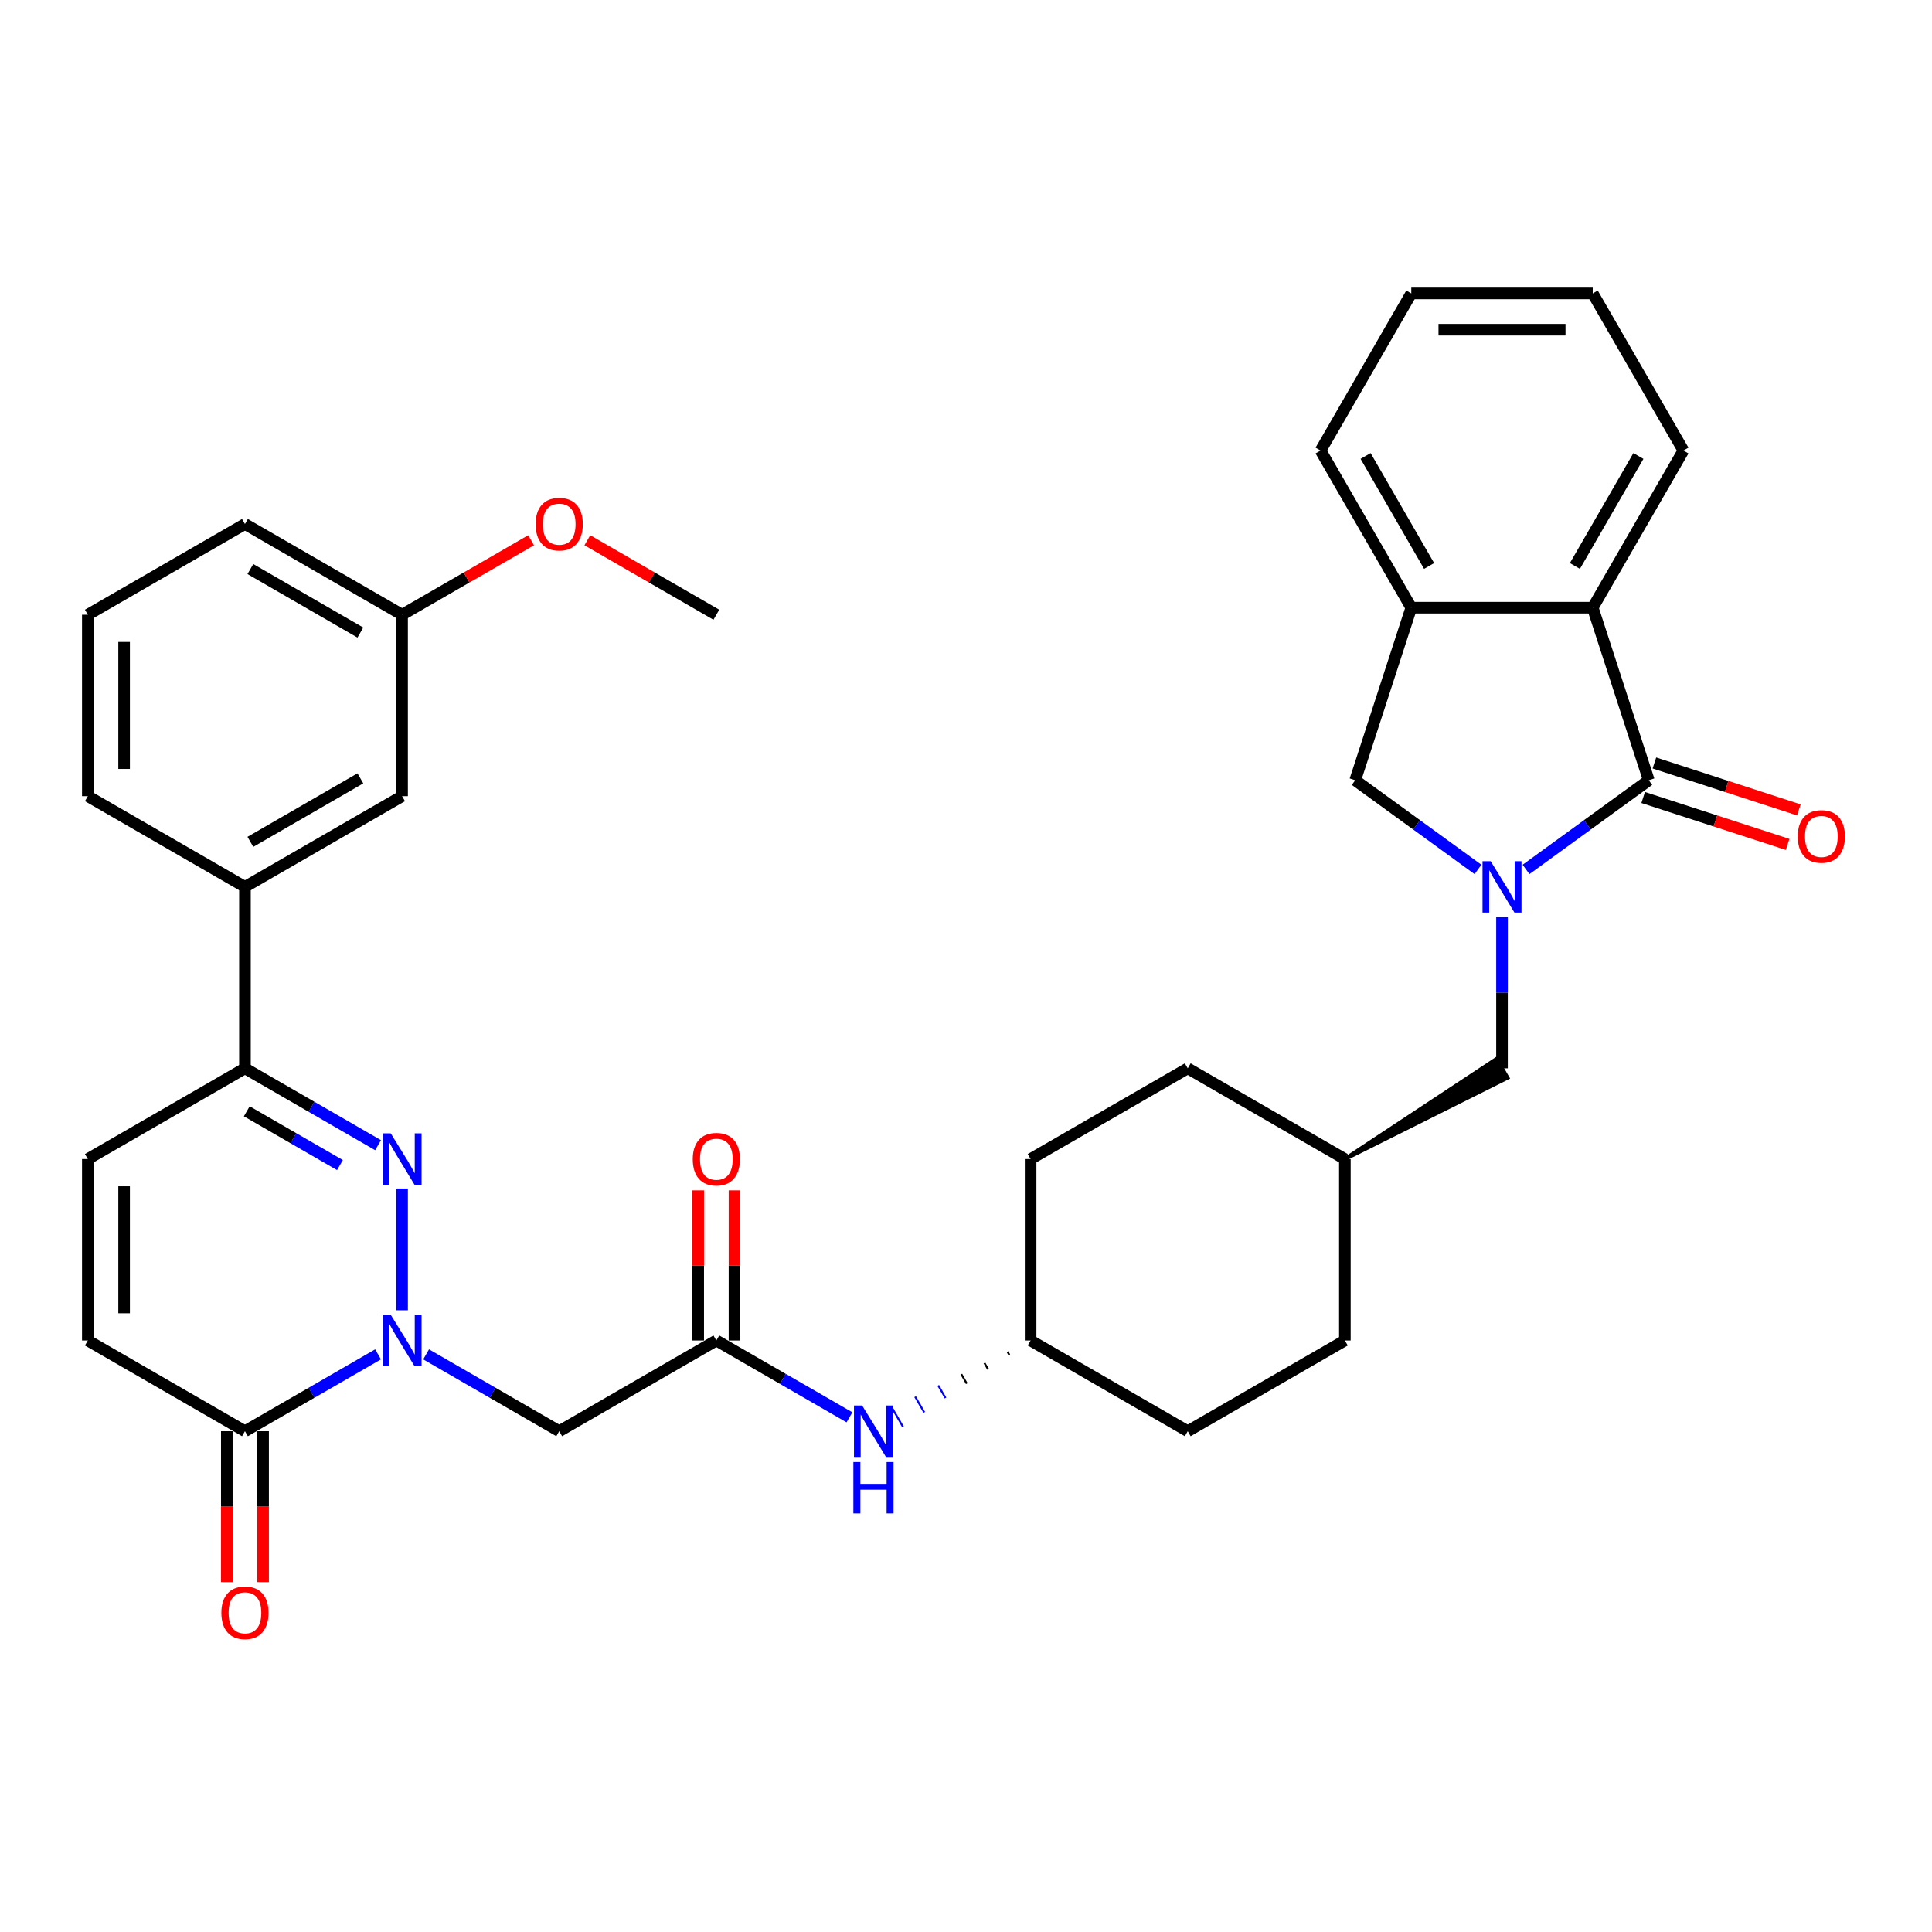 <?xml version='1.0' encoding='iso-8859-1'?>
<svg version='1.1' baseProfile='full'
              xmlns='http://www.w3.org/2000/svg'
                      xmlns:rdkit='http://www.rdkit.org/xml'
                      xmlns:xlink='http://www.w3.org/1999/xlink'
                  xml:space='preserve'
width='1000px' height='1000px' viewBox='0 0 1000 1000'>
<!-- END OF HEADER -->
<rect style='opacity:1.0;fill:#FFFFFF;stroke:none' width='1000' height='1000' x='0' y='0'> </rect>
<path class='bond-1' d='M 208.117,678.193 L 208.117,615.18' style='fill:none;fill-rule:evenodd;stroke:#0000FF;stroke-width:6px;stroke-linecap:butt;stroke-linejoin:miter;stroke-opacity:1' />
<path class='bond-3' d='M 195.683,701.017 L 161.234,720.906' style='fill:none;fill-rule:evenodd;stroke:#0000FF;stroke-width:6px;stroke-linecap:butt;stroke-linejoin:miter;stroke-opacity:1' />
<path class='bond-3' d='M 161.234,720.906 L 126.786,740.795' style='fill:none;fill-rule:evenodd;stroke:#000000;stroke-width:6px;stroke-linecap:butt;stroke-linejoin:miter;stroke-opacity:1' />
<path class='bond-5' d='M 220.551,701.017 L 255,720.906' style='fill:none;fill-rule:evenodd;stroke:#0000FF;stroke-width:6px;stroke-linecap:butt;stroke-linejoin:miter;stroke-opacity:1' />
<path class='bond-5' d='M 255,720.906 L 289.448,740.795' style='fill:none;fill-rule:evenodd;stroke:#000000;stroke-width:6px;stroke-linecap:butt;stroke-linejoin:miter;stroke-opacity:1' />
<path class='bond-0' d='M 777.435,474.702 L 777.435,513.835' style='fill:none;fill-rule:evenodd;stroke:#0000FF;stroke-width:6px;stroke-linecap:butt;stroke-linejoin:miter;stroke-opacity:1' />
<path class='bond-0' d='M 777.435,513.835 L 777.435,552.969' style='fill:none;fill-rule:evenodd;stroke:#000000;stroke-width:6px;stroke-linecap:butt;stroke-linejoin:miter;stroke-opacity:1' />
<path class='bond-2' d='M 789.869,450.022 L 821.641,426.938' style='fill:none;fill-rule:evenodd;stroke:#0000FF;stroke-width:6px;stroke-linecap:butt;stroke-linejoin:miter;stroke-opacity:1' />
<path class='bond-2' d='M 821.641,426.938 L 853.413,403.855' style='fill:none;fill-rule:evenodd;stroke:#000000;stroke-width:6px;stroke-linecap:butt;stroke-linejoin:miter;stroke-opacity:1' />
<path class='bond-8' d='M 765.001,450.022 L 733.229,426.938' style='fill:none;fill-rule:evenodd;stroke:#0000FF;stroke-width:6px;stroke-linecap:butt;stroke-linejoin:miter;stroke-opacity:1' />
<path class='bond-8' d='M 733.229,426.938 L 701.458,403.855' style='fill:none;fill-rule:evenodd;stroke:#000000;stroke-width:6px;stroke-linecap:butt;stroke-linejoin:miter;stroke-opacity:1' />
<path class='bond-4' d='M 195.683,592.747 L 161.234,572.858' style='fill:none;fill-rule:evenodd;stroke:#0000FF;stroke-width:6px;stroke-linecap:butt;stroke-linejoin:miter;stroke-opacity:1' />
<path class='bond-4' d='M 161.234,572.858 L 126.786,552.969' style='fill:none;fill-rule:evenodd;stroke:#000000;stroke-width:6px;stroke-linecap:butt;stroke-linejoin:miter;stroke-opacity:1' />
<path class='bond-4' d='M 175.957,603.046 L 151.843,589.124' style='fill:none;fill-rule:evenodd;stroke:#0000FF;stroke-width:6px;stroke-linecap:butt;stroke-linejoin:miter;stroke-opacity:1' />
<path class='bond-4' d='M 151.843,589.124 L 127.729,575.202' style='fill:none;fill-rule:evenodd;stroke:#000000;stroke-width:6px;stroke-linecap:butt;stroke-linejoin:miter;stroke-opacity:1' />
<path class='bond-6' d='M 853.413,403.855 L 824.392,314.538' style='fill:none;fill-rule:evenodd;stroke:#000000;stroke-width:6px;stroke-linecap:butt;stroke-linejoin:miter;stroke-opacity:1' />
<path class='bond-15' d='M 850.51,412.787 L 887.891,424.932' style='fill:none;fill-rule:evenodd;stroke:#000000;stroke-width:6px;stroke-linecap:butt;stroke-linejoin:miter;stroke-opacity:1' />
<path class='bond-15' d='M 887.891,424.932 L 925.271,437.078' style='fill:none;fill-rule:evenodd;stroke:#FF0000;stroke-width:6px;stroke-linecap:butt;stroke-linejoin:miter;stroke-opacity:1' />
<path class='bond-15' d='M 856.315,394.923 L 893.695,407.069' style='fill:none;fill-rule:evenodd;stroke:#000000;stroke-width:6px;stroke-linecap:butt;stroke-linejoin:miter;stroke-opacity:1' />
<path class='bond-15' d='M 893.695,407.069 L 931.075,419.214' style='fill:none;fill-rule:evenodd;stroke:#FF0000;stroke-width:6px;stroke-linecap:butt;stroke-linejoin:miter;stroke-opacity:1' />
<path class='bond-10' d='M 126.786,740.795 L 45.455,693.839' style='fill:none;fill-rule:evenodd;stroke:#000000;stroke-width:6px;stroke-linecap:butt;stroke-linejoin:miter;stroke-opacity:1' />
<path class='bond-16' d='M 117.394,740.795 L 117.394,779.854' style='fill:none;fill-rule:evenodd;stroke:#000000;stroke-width:6px;stroke-linecap:butt;stroke-linejoin:miter;stroke-opacity:1' />
<path class='bond-16' d='M 117.394,779.854 L 117.394,818.912' style='fill:none;fill-rule:evenodd;stroke:#FF0000;stroke-width:6px;stroke-linecap:butt;stroke-linejoin:miter;stroke-opacity:1' />
<path class='bond-16' d='M 136.177,740.795 L 136.177,779.854' style='fill:none;fill-rule:evenodd;stroke:#000000;stroke-width:6px;stroke-linecap:butt;stroke-linejoin:miter;stroke-opacity:1' />
<path class='bond-16' d='M 136.177,779.854 L 136.177,818.912' style='fill:none;fill-rule:evenodd;stroke:#FF0000;stroke-width:6px;stroke-linecap:butt;stroke-linejoin:miter;stroke-opacity:1' />
<path class='bond-12' d='M 126.786,552.969 L 126.786,459.056' style='fill:none;fill-rule:evenodd;stroke:#000000;stroke-width:6px;stroke-linecap:butt;stroke-linejoin:miter;stroke-opacity:1' />
<path class='bond-35' d='M 126.786,552.969 L 45.455,599.925' style='fill:none;fill-rule:evenodd;stroke:#000000;stroke-width:6px;stroke-linecap:butt;stroke-linejoin:miter;stroke-opacity:1' />
<path class='bond-7' d='M 289.448,740.795 L 370.779,693.839' style='fill:none;fill-rule:evenodd;stroke:#000000;stroke-width:6px;stroke-linecap:butt;stroke-linejoin:miter;stroke-opacity:1' />
<path class='bond-26' d='M 824.392,314.538 L 871.348,233.207' style='fill:none;fill-rule:evenodd;stroke:#000000;stroke-width:6px;stroke-linecap:butt;stroke-linejoin:miter;stroke-opacity:1' />
<path class='bond-26' d='M 815.169,292.947 L 848.039,236.015' style='fill:none;fill-rule:evenodd;stroke:#000000;stroke-width:6px;stroke-linecap:butt;stroke-linejoin:miter;stroke-opacity:1' />
<path class='bond-38' d='M 824.392,314.538 L 730.479,314.538' style='fill:none;fill-rule:evenodd;stroke:#000000;stroke-width:6px;stroke-linecap:butt;stroke-linejoin:miter;stroke-opacity:1' />
<path class='bond-14' d='M 370.779,693.839 L 405.228,713.727' style='fill:none;fill-rule:evenodd;stroke:#000000;stroke-width:6px;stroke-linecap:butt;stroke-linejoin:miter;stroke-opacity:1' />
<path class='bond-14' d='M 405.228,713.727 L 439.676,733.616' style='fill:none;fill-rule:evenodd;stroke:#0000FF;stroke-width:6px;stroke-linecap:butt;stroke-linejoin:miter;stroke-opacity:1' />
<path class='bond-17' d='M 380.171,693.839 L 380.171,654.987' style='fill:none;fill-rule:evenodd;stroke:#000000;stroke-width:6px;stroke-linecap:butt;stroke-linejoin:miter;stroke-opacity:1' />
<path class='bond-17' d='M 380.171,654.987 L 380.171,616.135' style='fill:none;fill-rule:evenodd;stroke:#FF0000;stroke-width:6px;stroke-linecap:butt;stroke-linejoin:miter;stroke-opacity:1' />
<path class='bond-17' d='M 361.388,693.839 L 361.388,654.987' style='fill:none;fill-rule:evenodd;stroke:#000000;stroke-width:6px;stroke-linecap:butt;stroke-linejoin:miter;stroke-opacity:1' />
<path class='bond-17' d='M 361.388,654.987 L 361.388,616.135' style='fill:none;fill-rule:evenodd;stroke:#FF0000;stroke-width:6px;stroke-linecap:butt;stroke-linejoin:miter;stroke-opacity:1' />
<path class='bond-9' d='M 701.458,403.855 L 730.479,314.538' style='fill:none;fill-rule:evenodd;stroke:#000000;stroke-width:6px;stroke-linecap:butt;stroke-linejoin:miter;stroke-opacity:1' />
<path class='bond-28' d='M 730.479,314.538 L 683.522,233.207' style='fill:none;fill-rule:evenodd;stroke:#000000;stroke-width:6px;stroke-linecap:butt;stroke-linejoin:miter;stroke-opacity:1' />
<path class='bond-28' d='M 739.701,292.947 L 706.832,236.015' style='fill:none;fill-rule:evenodd;stroke:#000000;stroke-width:6px;stroke-linecap:butt;stroke-linejoin:miter;stroke-opacity:1' />
<path class='bond-11' d='M 45.455,693.839 L 45.455,599.925' style='fill:none;fill-rule:evenodd;stroke:#000000;stroke-width:6px;stroke-linecap:butt;stroke-linejoin:miter;stroke-opacity:1' />
<path class='bond-11' d='M 64.237,679.752 L 64.237,614.012' style='fill:none;fill-rule:evenodd;stroke:#000000;stroke-width:6px;stroke-linecap:butt;stroke-linejoin:miter;stroke-opacity:1' />
<path class='bond-18' d='M 126.786,459.056 L 208.117,412.099' style='fill:none;fill-rule:evenodd;stroke:#000000;stroke-width:6px;stroke-linecap:butt;stroke-linejoin:miter;stroke-opacity:1' />
<path class='bond-18' d='M 129.594,435.746 L 186.526,402.876' style='fill:none;fill-rule:evenodd;stroke:#000000;stroke-width:6px;stroke-linecap:butt;stroke-linejoin:miter;stroke-opacity:1' />
<path class='bond-29' d='M 126.786,459.056 L 45.455,412.099' style='fill:none;fill-rule:evenodd;stroke:#000000;stroke-width:6px;stroke-linecap:butt;stroke-linejoin:miter;stroke-opacity:1' />
<path class='bond-13' d='M 696.104,599.925 L 780.253,557.849 L 774.618,548.089 Z' style='fill:#000000;fill-rule:evenodd;fill-opacity:1;stroke:#000000;stroke-width:2px;stroke-linecap:butt;stroke-linejoin:miter;stroke-opacity:1;' />
<path class='bond-19' d='M 521.489,699.655 L 522.428,701.281' style='fill:none;fill-rule:evenodd;stroke:#000000;stroke-width:1.0px;stroke-linecap:butt;stroke-linejoin:miter;stroke-opacity:1' />
<path class='bond-19' d='M 509.537,705.471 L 511.415,708.724' style='fill:none;fill-rule:evenodd;stroke:#000000;stroke-width:1.0px;stroke-linecap:butt;stroke-linejoin:miter;stroke-opacity:1' />
<path class='bond-19' d='M 497.584,711.287 L 500.402,716.167' style='fill:none;fill-rule:evenodd;stroke:#000000;stroke-width:1.0px;stroke-linecap:butt;stroke-linejoin:miter;stroke-opacity:1' />
<path class='bond-19' d='M 485.632,717.104 L 489.389,723.61' style='fill:none;fill-rule:evenodd;stroke:#0000FF;stroke-width:1.0px;stroke-linecap:butt;stroke-linejoin:miter;stroke-opacity:1' />
<path class='bond-19' d='M 473.68,722.92 L 478.375,731.053' style='fill:none;fill-rule:evenodd;stroke:#0000FF;stroke-width:1.0px;stroke-linecap:butt;stroke-linejoin:miter;stroke-opacity:1' />
<path class='bond-19' d='M 461.727,728.736 L 467.362,738.496' style='fill:none;fill-rule:evenodd;stroke:#0000FF;stroke-width:1.0px;stroke-linecap:butt;stroke-linejoin:miter;stroke-opacity:1' />
<path class='bond-20' d='M 208.117,412.099 L 208.117,318.186' style='fill:none;fill-rule:evenodd;stroke:#000000;stroke-width:6px;stroke-linecap:butt;stroke-linejoin:miter;stroke-opacity:1' />
<path class='bond-22' d='M 533.442,693.839 L 614.773,740.795' style='fill:none;fill-rule:evenodd;stroke:#000000;stroke-width:6px;stroke-linecap:butt;stroke-linejoin:miter;stroke-opacity:1' />
<path class='bond-23' d='M 533.442,693.839 L 533.442,599.925' style='fill:none;fill-rule:evenodd;stroke:#000000;stroke-width:6px;stroke-linecap:butt;stroke-linejoin:miter;stroke-opacity:1' />
<path class='bond-27' d='M 208.117,318.186 L 241.504,298.91' style='fill:none;fill-rule:evenodd;stroke:#000000;stroke-width:6px;stroke-linecap:butt;stroke-linejoin:miter;stroke-opacity:1' />
<path class='bond-27' d='M 241.504,298.91 L 274.892,279.634' style='fill:none;fill-rule:evenodd;stroke:#FF0000;stroke-width:6px;stroke-linecap:butt;stroke-linejoin:miter;stroke-opacity:1' />
<path class='bond-37' d='M 208.117,318.186 L 126.786,271.229' style='fill:none;fill-rule:evenodd;stroke:#000000;stroke-width:6px;stroke-linecap:butt;stroke-linejoin:miter;stroke-opacity:1' />
<path class='bond-37' d='M 186.526,327.409 L 129.594,294.539' style='fill:none;fill-rule:evenodd;stroke:#000000;stroke-width:6px;stroke-linecap:butt;stroke-linejoin:miter;stroke-opacity:1' />
<path class='bond-21' d='M 696.104,599.925 L 614.773,552.969' style='fill:none;fill-rule:evenodd;stroke:#000000;stroke-width:6px;stroke-linecap:butt;stroke-linejoin:miter;stroke-opacity:1' />
<path class='bond-36' d='M 696.104,599.925 L 696.104,693.839' style='fill:none;fill-rule:evenodd;stroke:#000000;stroke-width:6px;stroke-linecap:butt;stroke-linejoin:miter;stroke-opacity:1' />
<path class='bond-24' d='M 614.773,740.795 L 696.104,693.839' style='fill:none;fill-rule:evenodd;stroke:#000000;stroke-width:6px;stroke-linecap:butt;stroke-linejoin:miter;stroke-opacity:1' />
<path class='bond-25' d='M 533.442,599.925 L 614.773,552.969' style='fill:none;fill-rule:evenodd;stroke:#000000;stroke-width:6px;stroke-linecap:butt;stroke-linejoin:miter;stroke-opacity:1' />
<path class='bond-33' d='M 871.348,233.207 L 824.392,151.876' style='fill:none;fill-rule:evenodd;stroke:#000000;stroke-width:6px;stroke-linecap:butt;stroke-linejoin:miter;stroke-opacity:1' />
<path class='bond-32' d='M 304.005,279.634 L 337.392,298.91' style='fill:none;fill-rule:evenodd;stroke:#FF0000;stroke-width:6px;stroke-linecap:butt;stroke-linejoin:miter;stroke-opacity:1' />
<path class='bond-32' d='M 337.392,298.91 L 370.779,318.186' style='fill:none;fill-rule:evenodd;stroke:#000000;stroke-width:6px;stroke-linecap:butt;stroke-linejoin:miter;stroke-opacity:1' />
<path class='bond-34' d='M 683.522,233.207 L 730.479,151.876' style='fill:none;fill-rule:evenodd;stroke:#000000;stroke-width:6px;stroke-linecap:butt;stroke-linejoin:miter;stroke-opacity:1' />
<path class='bond-30' d='M 45.455,412.099 L 45.455,318.186' style='fill:none;fill-rule:evenodd;stroke:#000000;stroke-width:6px;stroke-linecap:butt;stroke-linejoin:miter;stroke-opacity:1' />
<path class='bond-30' d='M 64.237,398.012 L 64.237,332.273' style='fill:none;fill-rule:evenodd;stroke:#000000;stroke-width:6px;stroke-linecap:butt;stroke-linejoin:miter;stroke-opacity:1' />
<path class='bond-31' d='M 45.455,318.186 L 126.786,271.229' style='fill:none;fill-rule:evenodd;stroke:#000000;stroke-width:6px;stroke-linecap:butt;stroke-linejoin:miter;stroke-opacity:1' />
<path class='bond-39' d='M 824.392,151.876 L 730.479,151.876' style='fill:none;fill-rule:evenodd;stroke:#000000;stroke-width:6px;stroke-linecap:butt;stroke-linejoin:miter;stroke-opacity:1' />
<path class='bond-39' d='M 810.305,170.658 L 744.566,170.658' style='fill:none;fill-rule:evenodd;stroke:#000000;stroke-width:6px;stroke-linecap:butt;stroke-linejoin:miter;stroke-opacity:1' />
<path  class='atom-0' d='M 202.238 680.54
L 210.953 694.627
Q 211.817 696.017, 213.207 698.534
Q 214.597 701.051, 214.672 701.201
L 214.672 680.54
L 218.203 680.54
L 218.203 707.137
L 214.559 707.137
L 205.206 691.735
Q 204.116 689.932, 202.952 687.866
Q 201.825 685.8, 201.487 685.161
L 201.487 707.137
L 198.031 707.137
L 198.031 680.54
L 202.238 680.54
' fill='#0000FF'/>
<path  class='atom-1' d='M 771.556 445.758
L 780.271 459.845
Q 781.135 461.234, 782.525 463.751
Q 783.915 466.268, 783.99 466.418
L 783.99 445.758
L 787.521 445.758
L 787.521 472.354
L 783.878 472.354
L 774.524 456.952
Q 773.434 455.149, 772.27 453.083
Q 771.143 451.017, 770.805 450.378
L 770.805 472.354
L 767.349 472.354
L 767.349 445.758
L 771.556 445.758
' fill='#0000FF'/>
<path  class='atom-2' d='M 202.238 586.627
L 210.953 600.714
Q 211.817 602.104, 213.207 604.621
Q 214.597 607.138, 214.672 607.288
L 214.672 586.627
L 218.203 586.627
L 218.203 613.223
L 214.559 613.223
L 205.206 597.822
Q 204.116 596.019, 202.952 593.952
Q 201.825 591.886, 201.487 591.248
L 201.487 613.223
L 198.031 613.223
L 198.031 586.627
L 202.238 586.627
' fill='#0000FF'/>
<path  class='atom-15' d='M 446.231 727.497
L 454.947 741.584
Q 455.811 742.974, 457.201 745.491
Q 458.59 748.008, 458.666 748.158
L 458.666 727.497
L 462.197 727.497
L 462.197 754.093
L 458.553 754.093
L 449.199 738.691
Q 448.11 736.888, 446.945 734.822
Q 445.818 732.756, 445.48 732.118
L 445.48 754.093
L 442.024 754.093
L 442.024 727.497
L 446.231 727.497
' fill='#0000FF'/>
<path  class='atom-15' d='M 441.705 756.753
L 445.311 756.753
L 445.311 768.06
L 458.91 768.06
L 458.91 756.753
L 462.516 756.753
L 462.516 783.349
L 458.91 783.349
L 458.91 771.065
L 445.311 771.065
L 445.311 783.349
L 441.705 783.349
L 441.705 756.753
' fill='#0000FF'/>
<path  class='atom-16' d='M 930.521 432.951
Q 930.521 426.565, 933.676 422.996
Q 936.831 419.427, 942.729 419.427
Q 948.627 419.427, 951.782 422.996
Q 954.938 426.565, 954.938 432.951
Q 954.938 439.412, 951.745 443.093
Q 948.552 446.737, 942.729 446.737
Q 936.869 446.737, 933.676 443.093
Q 930.521 439.45, 930.521 432.951
M 942.729 443.732
Q 946.786 443.732, 948.965 441.027
Q 951.181 438.285, 951.181 432.951
Q 951.181 427.729, 948.965 425.1
Q 946.786 422.432, 942.729 422.432
Q 938.672 422.432, 936.456 425.062
Q 934.277 427.692, 934.277 432.951
Q 934.277 438.323, 936.456 441.027
Q 938.672 443.732, 942.729 443.732
' fill='#FF0000'/>
<path  class='atom-17' d='M 114.577 834.783
Q 114.577 828.397, 117.732 824.829
Q 120.888 821.26, 126.786 821.26
Q 132.683 821.26, 135.839 824.829
Q 138.994 828.397, 138.994 834.783
Q 138.994 841.245, 135.801 844.926
Q 132.608 848.57, 126.786 848.57
Q 120.926 848.57, 117.732 844.926
Q 114.577 841.282, 114.577 834.783
M 126.786 845.565
Q 130.843 845.565, 133.022 842.86
Q 135.238 840.118, 135.238 834.783
Q 135.238 829.562, 133.022 826.932
Q 130.843 824.265, 126.786 824.265
Q 122.729 824.265, 120.512 826.895
Q 118.334 829.524, 118.334 834.783
Q 118.334 840.155, 120.512 842.86
Q 122.729 845.565, 126.786 845.565
' fill='#FF0000'/>
<path  class='atom-18' d='M 358.571 600.001
Q 358.571 593.614, 361.726 590.046
Q 364.882 586.477, 370.779 586.477
Q 376.677 586.477, 379.833 590.046
Q 382.988 593.614, 382.988 600.001
Q 382.988 606.462, 379.795 610.143
Q 376.602 613.787, 370.779 613.787
Q 364.919 613.787, 361.726 610.143
Q 358.571 606.499, 358.571 600.001
M 370.779 610.782
Q 374.836 610.782, 377.015 608.077
Q 379.231 605.335, 379.231 600.001
Q 379.231 594.779, 377.015 592.149
Q 374.836 589.482, 370.779 589.482
Q 366.722 589.482, 364.506 592.112
Q 362.327 594.741, 362.327 600.001
Q 362.327 605.372, 364.506 608.077
Q 366.722 610.782, 370.779 610.782
' fill='#FF0000'/>
<path  class='atom-28' d='M 277.239 271.304
Q 277.239 264.918, 280.395 261.35
Q 283.55 257.781, 289.448 257.781
Q 295.346 257.781, 298.501 261.35
Q 301.657 264.918, 301.657 271.304
Q 301.657 277.766, 298.464 281.447
Q 295.271 285.091, 289.448 285.091
Q 283.588 285.091, 280.395 281.447
Q 277.239 277.803, 277.239 271.304
M 289.448 282.086
Q 293.505 282.086, 295.684 279.381
Q 297.9 276.639, 297.9 271.304
Q 297.9 266.083, 295.684 263.453
Q 293.505 260.786, 289.448 260.786
Q 285.391 260.786, 283.175 263.416
Q 280.996 266.045, 280.996 271.304
Q 280.996 276.676, 283.175 279.381
Q 285.391 282.086, 289.448 282.086
' fill='#FF0000'/>
</svg>
